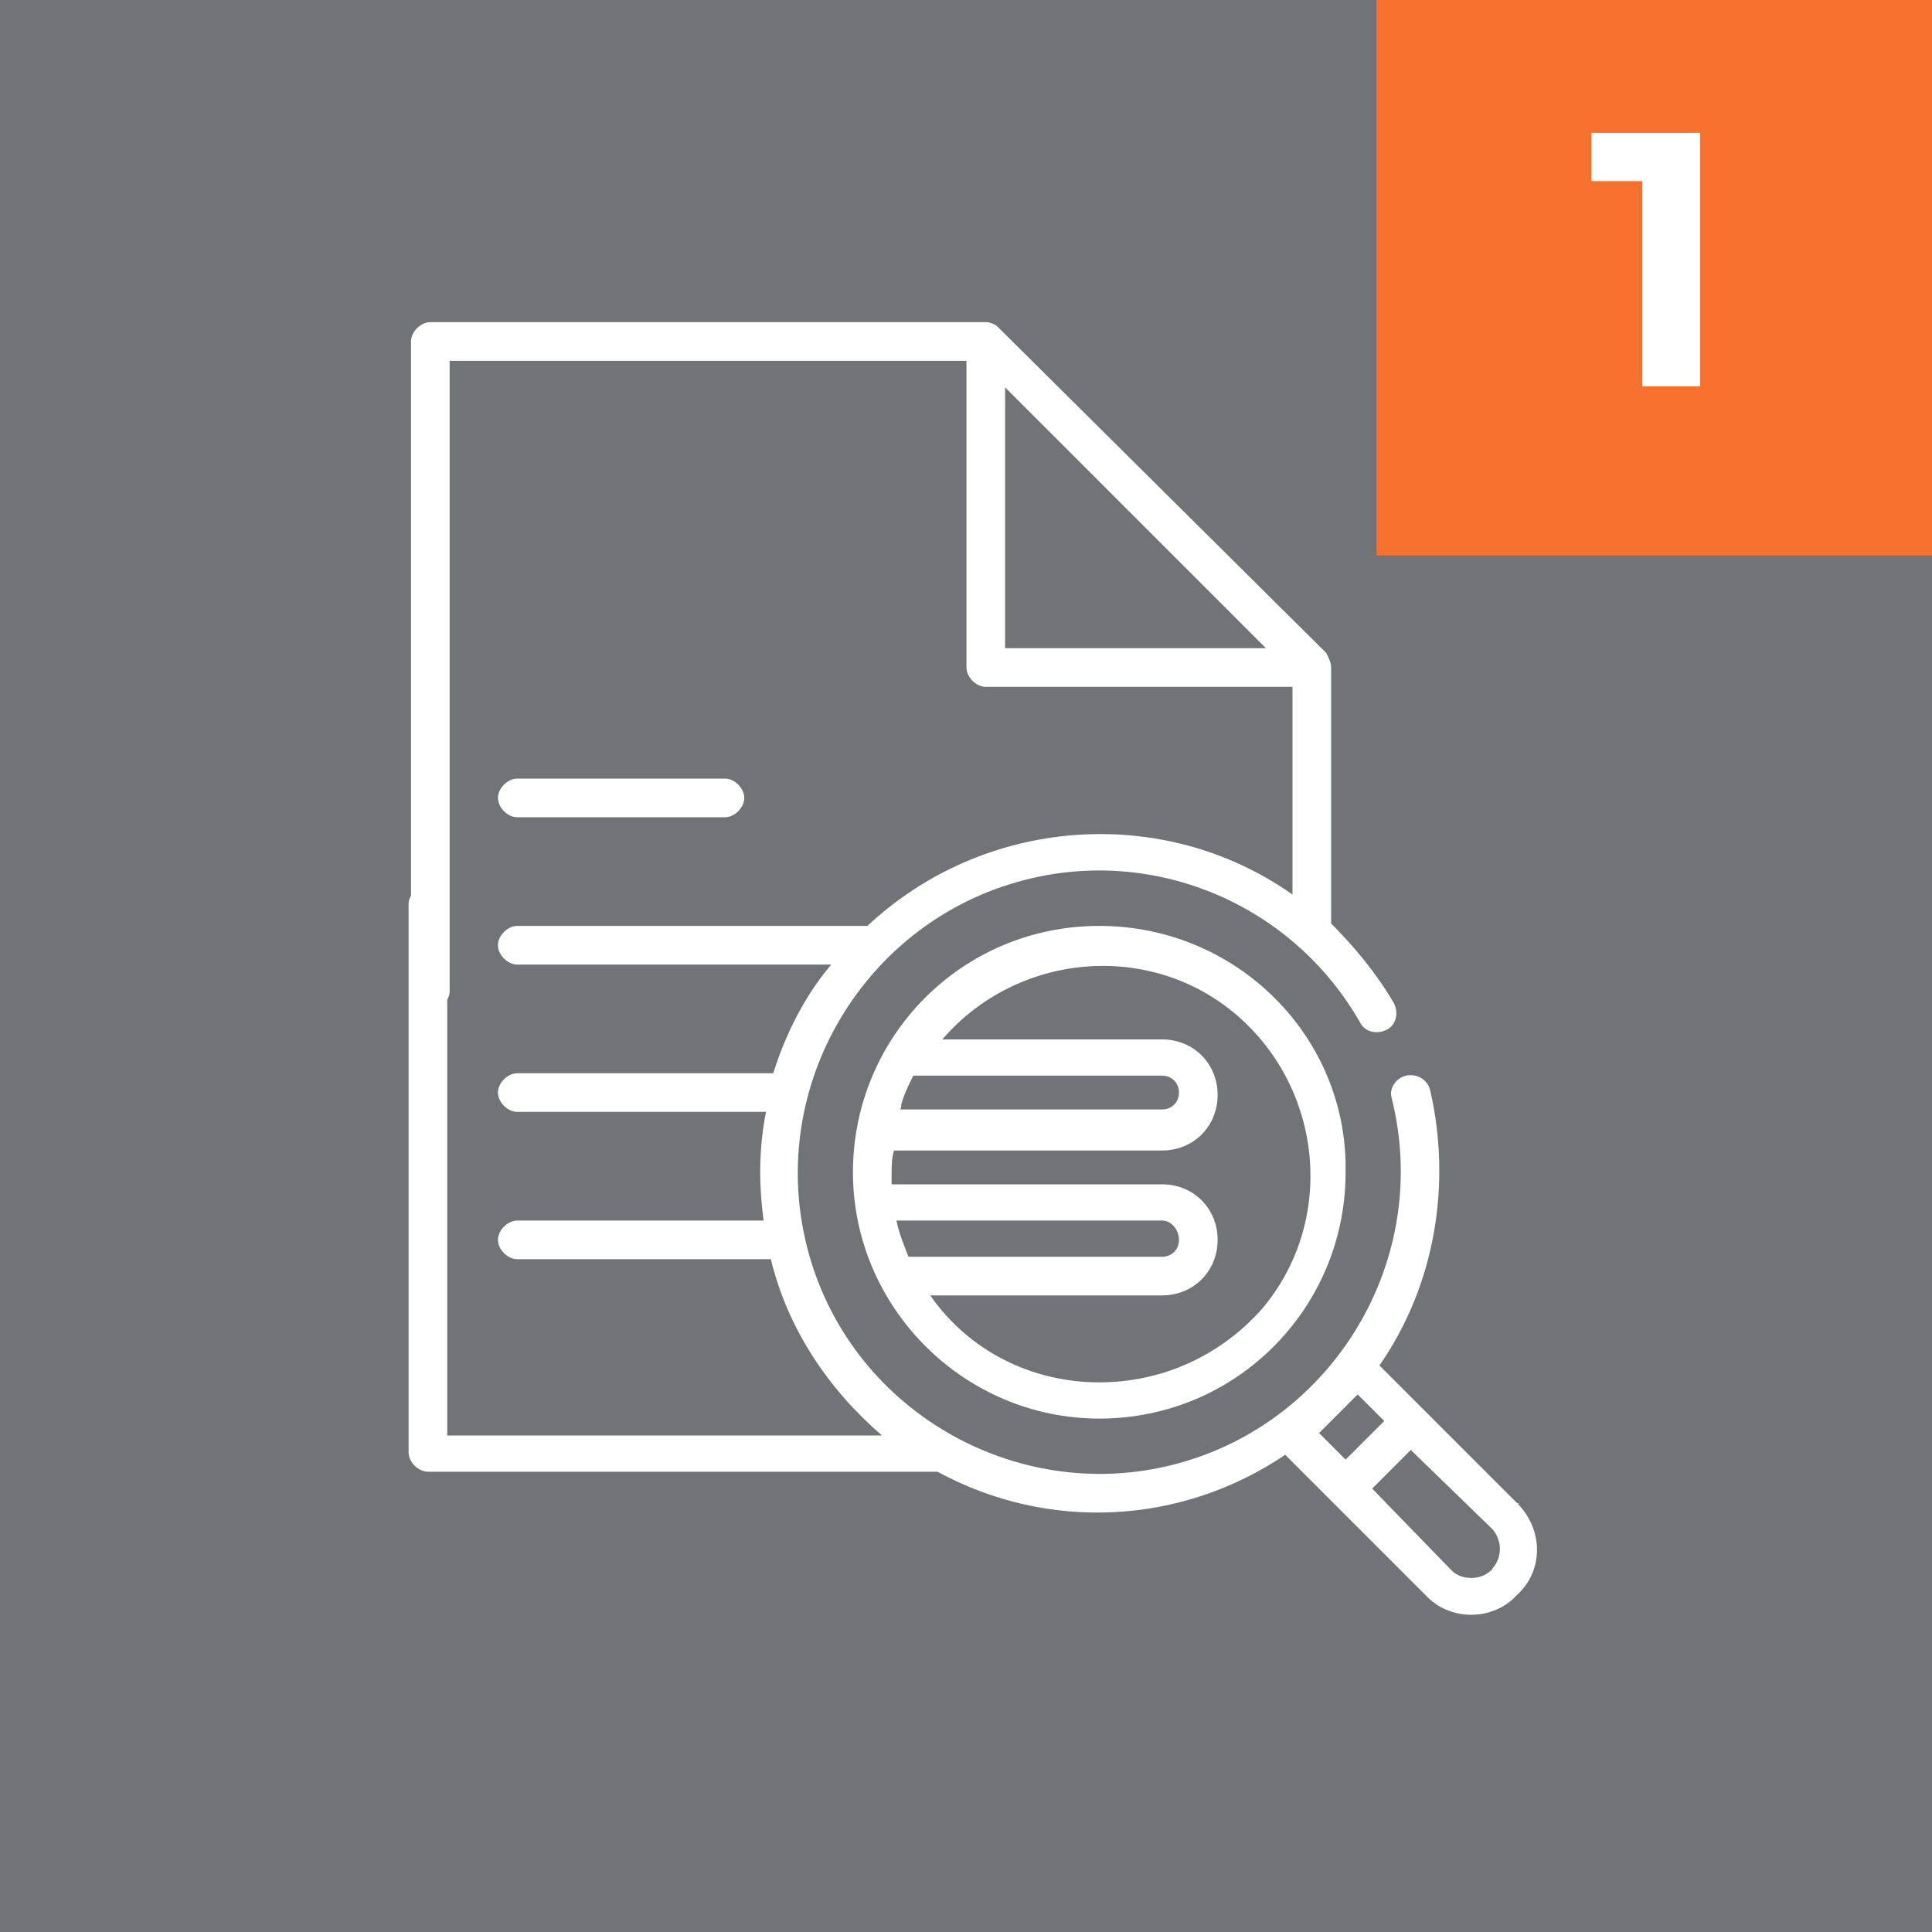 <?xml version="1.0" encoding="utf-8"?>
<!-- Generator: Adobe Illustrator 21.0.2, SVG Export Plug-In . SVG Version: 6.00 Build 0)  -->
<svg version="1.1" id="Calque_1" xmlns="http://www.w3.org/2000/svg" xmlns:xlink="http://www.w3.org/1999/xlink" x="0px" y="0px"
	 viewBox="0 0 80 80" style="enable-background:new 0 0 80 80;" xml:space="preserve">
<style type="text/css">
	.st0{fill:#727376;}
	.st1{fill:#FFFFFF;}
	.st2{fill:#F5712D;}
	.st3{enable-background:new    ;}
</style>
<g id="Groupe_212" transform="translate(-257 -5087)">
	<g id="Rectangle_94">
		<rect x="257" y="5087" class="st0" width="80" height="80"/>
	</g>
	<g id="document" transform="translate(241.119 5100.34)">
		<g id="Tracé_157">
			<path class="st1" d="M78.7,48.9L73,43.2c2.3-3.3,3-7.5,2.1-11.4c-0.1-0.4-0.5-0.7-1-0.6c-0.4,0.1-0.7,0.5-0.6,0.9
				c1.7,6.7-2.4,13.5-9,15.2S51,45,49.3,38.3s2.4-13.5,9-15.2c5.4-1.4,11.1,1,13.9,5.9c0.2,0.4,0.7,0.5,1.1,0.3
				c0.4-0.2,0.5-0.7,0.3-1.1C72.9,27,72,25.9,71,24.9V14.3c0-0.2-0.1-0.4-0.2-0.6L57.2,0.2C57.1,0.1,56.9,0,56.7,0h-23
				c-0.4,0-0.8,0.4-0.8,0.8v26.9c0,0.4,0.4,0.8,0.8,0.8c0.4,0,0.8-0.4,0.8-0.8V1.6h21.4v5.5c0,0.4,0.4,0.8,0.8,0.8
				c0.4,0,0.8-0.4,0.8-0.8c0,0,0,0,0,0V2.7l10.8,10.8H57.5V6.4c0-0.4-0.4-0.8-0.8-0.8c-0.4,0-0.8,0.4-0.8,0.8c0,0,0,0,0,0v7.9
				c0,0.4,0.4,0.8,0.8,0.8h12.7v8.6C64,19.9,56.6,20.5,51.8,25H37.3c-0.4,0-0.8,0.4-0.8,0.8c0,0.4,0.4,0.8,0.8,0.8c0,0,0,0,0,0h13
				c-1.1,1.3-1.9,2.9-2.4,4.5H37.3c-0.4,0-0.8,0.4-0.8,0.8s0.4,0.8,0.8,0.8l0,0h10.3c-0.3,1.5-0.3,3-0.1,4.5H37.3
				c-0.4,0-0.8,0.4-0.8,0.8c0,0.4,0.4,0.8,0.8,0.8h10.5c0.7,2.9,2.4,5.4,4.6,7.3h-18V24.1c0-0.4-0.4-0.8-0.8-0.8
				c-0.4,0-0.8,0.4-0.8,0.8c0,0,0,0,0,0v22.7c0,0.4,0.4,0.8,0.8,0.8h21.1c4.6,2.5,10.1,2.2,14.4-0.7l5.8,5.8c1,1.1,2.8,1.1,3.8,0
				C79.8,51.7,79.8,50,78.7,48.9C78.8,49,78.8,48.9,78.7,48.9L78.7,48.9z M70.5,46l1.6-1.6l1.1,1.1l-1.6,1.6L70.5,46z M77.6,51.7
				c-0.4,0.4-1.2,0.4-1.6,0l-3.3-3.4l1.6-1.6l3.4,3.3C78.1,50.5,78.1,51.2,77.6,51.7C77.7,51.6,77.7,51.7,77.6,51.7L77.6,51.7z"/>
		</g>
		<g id="Tracé_158">
			<path class="st1" d="M61.4,25c-5.7,0-10.2,4.6-10.2,10.2s4.6,10.2,10.2,10.2c5.7,0,10.2-4.6,10.2-10.2l0,0
				C71.7,29.6,67.1,25,61.4,25z M53.2,32.4c0.1-0.4,0.3-0.8,0.5-1.2H64c0.4,0,0.7,0.3,0.7,0.7s-0.3,0.7-0.7,0.7H53.1
				C53.2,32.6,53.2,32.5,53.2,32.4z M61.4,43.9c-2.8,0-5.4-1.3-7-3.6H60c0.4,0,0.8-0.4,0.8-0.8s-0.4-0.8-0.8-0.8h-6.5
				c-0.2-0.5-0.4-1-0.5-1.5h11c0.4,0,0.7,0.4,0.7,0.8c0,0.4-0.3,0.7-0.7,0.7h-4c-0.4,0-0.8,0.4-0.8,0.8s0.4,0.8,0.8,0.8l0,0h4
				c1.3,0,2.3-1,2.3-2.3s-1-2.3-2.3-2.3H52.8c0-0.1,0-0.3,0-0.4c0-0.3,0-0.7,0.1-1H64c1.3,0,2.3-1,2.3-2.3s-1-2.3-2.3-2.3h-9.1
				c3.1-3.6,8.6-4.1,12.2-1c3.6,3.1,4.1,8.6,1,12.2C66.4,42.8,64,43.9,61.4,43.9L61.4,43.9z"/>
		</g>
		<g id="Tracé_159">
			<path class="st1" d="M37.3,20.5h8.6c0.4,0,0.8-0.4,0.8-0.8s-0.4-0.8-0.8-0.8h-8.6c-0.4,0-0.8,0.4-0.8,0.8S36.9,20.5,37.3,20.5z"
				/>
		</g>
	</g>
	<g id="Rectangle_95">
		<rect x="314" y="5087" class="st2" width="23" height="23"/>
	</g>
	<g class="st3">
		<path class="st1" d="M322.9,5092.5h4.5v10.5h-2.4v-8.5h-2.1V5092.5z"/>
	</g>
</g>
</svg>

